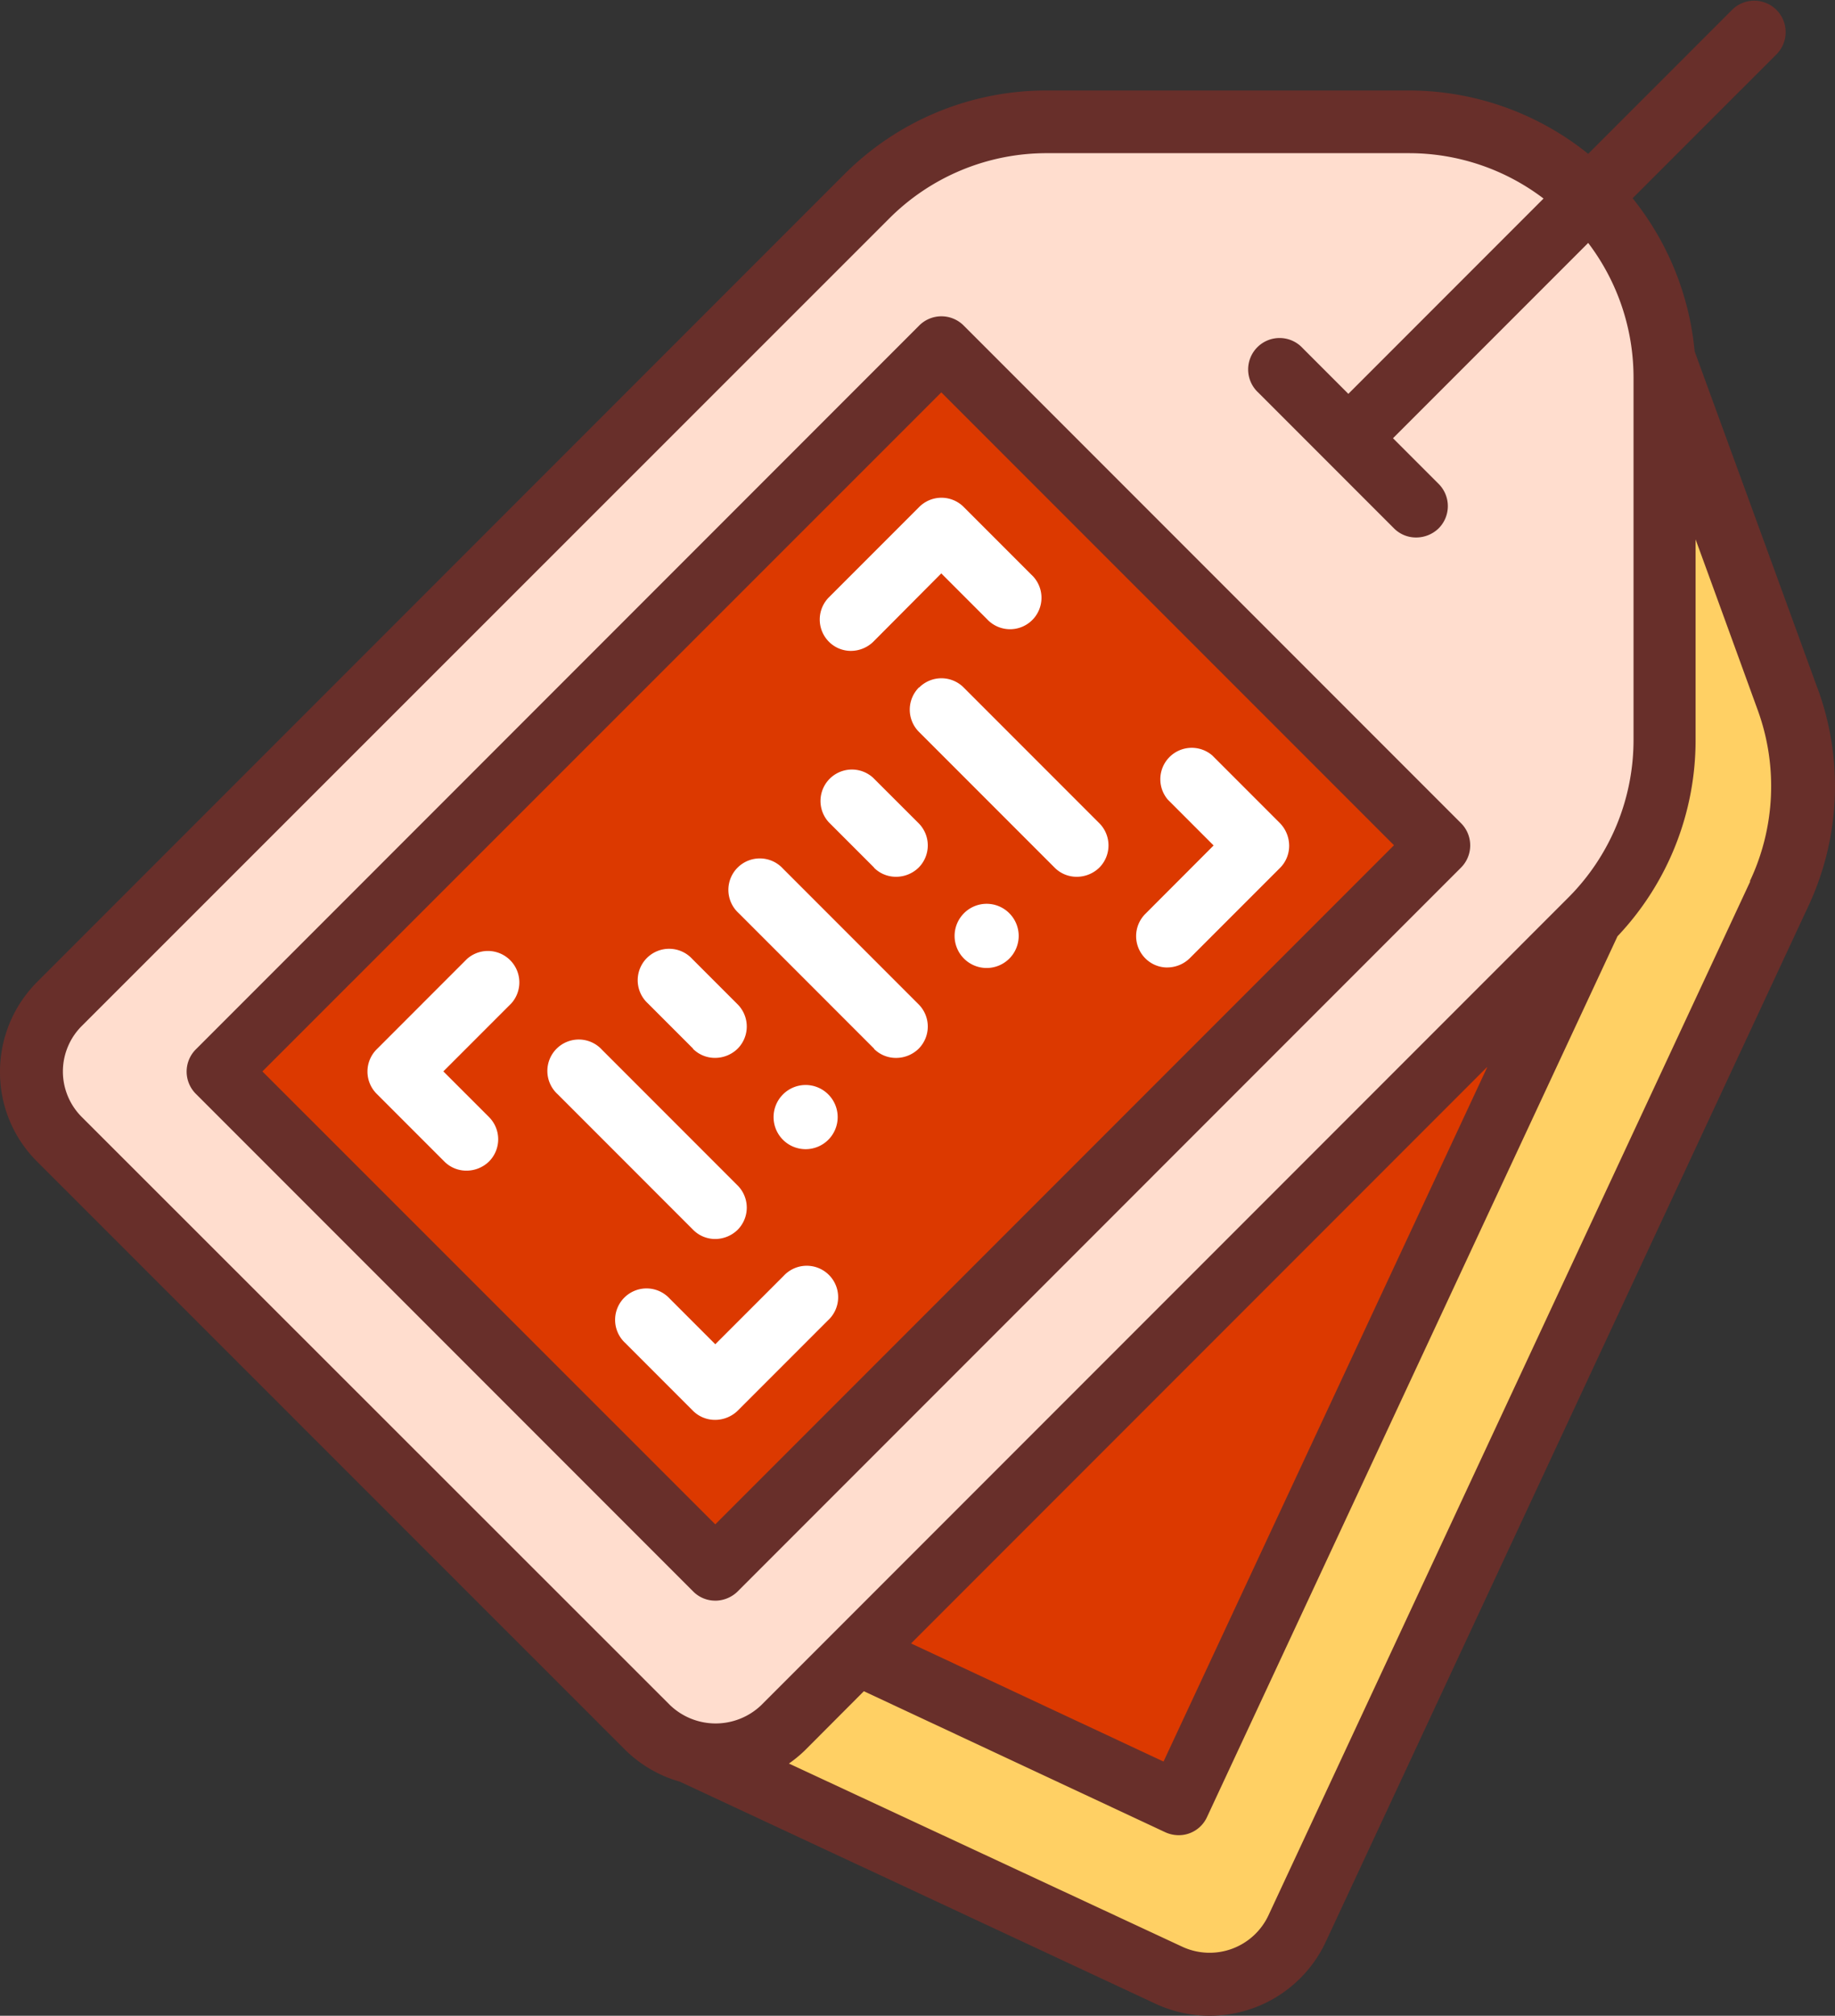 <svg xmlns="http://www.w3.org/2000/svg" width="58.4" height="64.115" viewBox="0 0 58.4 64.115">
  <rect x="0" y="0" width="58.4" height="64.115" fill="#333333" stroke="none"/>
  <g id="barcode" transform="translate(-2.86 -0.007)">
    <g id="Group_73751" data-name="Group 73751" transform="translate(3.869 3.877)">
      <path id="Path_140017" data-name="Path 140017" d="M59.436,28.433,44.1,61.335a3.075,3.075,0,0,1-4.058,1.483L24.88,55.745h.01a3.048,3.048,0,0,0,2.845-.812L53.415,29.264A8.16,8.16,0,0,0,55.789,23.5V12c0-.21-.01-.411-.02-.621.14.4,3.948,10.831,3.948,10.831a8.125,8.125,0,0,1-.281,6.222Z" transform="translate(-3.827 -3.856)" fill="#ffd064"/>
      <path id="Path_140018" data-name="Path 140018" d="M57.793,16.951V23.5a10.129,10.129,0,0,1-2.324,6.472v.06L31.523,53.981a1.66,1.66,0,0,0,.471,2.675l11.051,5.16a2.824,2.824,0,0,0,.6.2,3.061,3.061,0,0,1-3.607.8L24.88,55.745h.01a3.048,3.048,0,0,0,2.845-.812L53.415,29.264A8.16,8.16,0,0,0,55.789,23.5V12c0-.21-.01-.411-.02-.621.07.2,1.052,2.906,2.024,5.571Z" transform="translate(-3.827 -3.856)" fill="#ffd064"/>
      <path id="Path_140019" data-name="Path 140019" d="M53.455,29.18,40.33,57.314,30.1,52.535l23.3-23.3.05-.05Z" transform="translate(-3.817 -3.822)" fill="#dc3900"/>
      <path id="Path_140020" data-name="Path 140020" d="M50.98,34.48,35.691,49.769a2.007,2.007,0,0,0,.571,3.236l5,2.334-.922,1.974L30.11,52.535l23.3-23.3.05-.05-2.475,5.3Z" transform="translate(-3.817 -3.822)" fill="#dc3900"/>
      <path id="Path_140021" data-name="Path 140021" d="M55.829,12.016v11.5a8.135,8.135,0,0,1-2.324,5.7c-1.493,1.523-.03.04-.05.06l-23.3,23.3-2.375,2.365a3.018,3.018,0,0,1-2.845.8,2.9,2.9,0,0,1-1.463-.8L4.762,36.242a3.054,3.054,0,0,1,0-4.318L30.431,6.255A8.146,8.146,0,0,1,36.182,3.87H47.694a8.144,8.144,0,0,1,8.116,7.524C55.809,11.6,55.829,11.805,55.829,12.016Z" transform="translate(-3.868 -3.87)" fill="#ffddce"/>
      <path id="Path_140022" data-name="Path 140022" d="M7.767,31.924a3.054,3.054,0,0,0,0,4.318L26.473,54.948a3.005,3.005,0,0,0,.651.491,2.96,2.96,0,0,1-2.194.311,2.9,2.9,0,0,1-1.463-.8L4.762,36.242a3.054,3.054,0,0,1,0-4.318L30.431,6.255A8.146,8.146,0,0,1,36.182,3.87h3.006a8.146,8.146,0,0,0-5.751,2.385Z" transform="translate(-3.868 -3.87)" fill="#ffddce"/>
      <path id="Path_140023" data-name="Path 140023" d="M0,0H22.383V32.552H0Z" transform="translate(21.75 46.05) rotate(-135)" fill="#dc3900"/>
      <path id="Path_140024" data-name="Path 140024" d="M15.621,36.909,27.113,48.391l-1.5,1.5L9.78,34.074,32.8,11.05l1.5,1.5L15.621,31.239a4.015,4.015,0,0,0,0,5.671Z" transform="translate(-3.856 -3.856)" fill="#dc3900"/>
    </g>
    <g id="Group_73752" data-name="Group 73752" transform="translate(2.86 0.008)">
      <path id="Path_140025" data-name="Path 140025" d="M60.7,21.892c-1.252-3.447-3.587-9.829-3.907-10.71a9.116,9.116,0,0,0-1.974-4.869l4.6-4.6A1,1,0,0,0,58.005.3l-4.6,4.6A9.107,9.107,0,0,0,47.7,2.885H36.184a9.079,9.079,0,0,0-6.462,2.675L4.052,31.23A4.041,4.041,0,0,0,2.86,34.1a4,4,0,0,0,1.192,2.865L22.758,55.666A4.042,4.042,0,0,0,24.5,56.678L39.66,63.752a4.078,4.078,0,0,0,5.39-1.974l15.339-32.9a9.014,9.014,0,0,0,.311-6.993ZM5.465,35.538a2.044,2.044,0,0,1,0-2.9L31.144,6.973a7.077,7.077,0,0,1,5.05-2.094H47.706a7.076,7.076,0,0,1,4.278,1.443l-6.212,6.212-1.453-1.453a1,1,0,1,0-1.413,1.413l4.318,4.318a.984.984,0,0,0,.711.291,1.026,1.026,0,0,0,.711-.291,1,1,0,0,0,0-1.413l-1.453-1.453,6.212-6.212a7.076,7.076,0,0,1,1.443,4.278V23.525a7.094,7.094,0,0,1-2.094,5.05L27.086,54.244a2.1,2.1,0,0,1-2.9,0ZM50.19,33.955l-10.3,22.082L31.855,52.28,50.18,33.955Zm8.376-5.921-15.339,32.9a2.068,2.068,0,0,1-2.725,1L27.968,56.1a4.07,4.07,0,0,0,.511-.421L30.353,53.8l9.6,4.489a1.025,1.025,0,0,0,.421.09.976.976,0,0,0,.341-.06.989.989,0,0,0,.561-.521L54.338,29.787a9.062,9.062,0,0,0,2.485-6.252V17.163c.521,1.423,1.162,3.186,1.974,5.42a7.073,7.073,0,0,1-.25,5.46Z" transform="translate(-2.86 -0.008)" fill="#682f2a"/>
      <path id="Path_140026" data-name="Path 140026" d="M25.612,50.9a1.026,1.026,0,0,0,.711-.291L49.347,27.583a1,1,0,0,0,0-1.413l-15.83-15.83a1,1,0,0,0-1.413,0L9.081,33.365a1,1,0,0,0,0,1.413l15.83,15.83a.984.984,0,0,0,.711.291Zm7.194-38.433L47.213,26.872l-21.6,21.6L11.2,34.066l21.6-21.591Z" transform="translate(-2.849 0.012)" fill="#682f2a"/>
      <g id="Group_78020" data-name="Group 78020">
        <path id="Path_140027" data-name="Path 140027" d="M29.892,20.679a1.026,1.026,0,0,0,.711-.291l2.164-2.174,1.453,1.453a1,1,0,1,0,1.413-1.413L33.479,16.1a1,1,0,0,0-1.413,0l-2.875,2.875a1,1,0,0,0,0,1.413.984.984,0,0,0,.711.291Z" transform="translate(-2.81 0.023)" fill="#fff"/>
        <path id="Path_140028" data-name="Path 140028" d="M39.942,30.733a1.026,1.026,0,0,0,.711-.291l2.875-2.875a.992.992,0,0,0,.291-.711,1.035,1.035,0,0,0-.291-.711l-2.154-2.154A1,1,0,0,0,39.962,25.4l1.453,1.453L39.241,29.03a1,1,0,0,0,0,1.413.984.984,0,0,0,.711.291Z" transform="translate(-2.791 0.038)" fill="#fff"/>
        <path id="Path_140029" data-name="Path 140029" d="M17.7,30.451l-2.875,2.875a1,1,0,0,0,0,1.413l2.154,2.154a.984.984,0,0,0,.711.291,1.026,1.026,0,0,0,.711-.291,1,1,0,0,0,0-1.413l-1.453-1.453,2.164-2.164A1,1,0,0,0,17.7,30.451Z" transform="translate(-2.838 0.05)" fill="#fff"/>
        <path id="Path_140030" data-name="Path 140030" d="M26.3,44.8l2.875-2.875a1,1,0,1,0-1.413-1.413l-2.174,2.174-1.453-1.453a1,1,0,1,0-1.413,1.413L24.875,44.8a.992.992,0,0,0,.711.291A1.035,1.035,0,0,0,26.3,44.8Z" transform="translate(-2.823 0.07)" fill="#fff"/>
        <path id="Path_140031" data-name="Path 140031" d="M32.051,21.831a1,1,0,0,0,0,1.413l4.318,4.318a.984.984,0,0,0,.711.291,1.026,1.026,0,0,0,.711-.291,1,1,0,0,0,0-1.413l-4.318-4.318a1,1,0,0,0-1.413,0Z" transform="translate(-2.805 0.034)" fill="#fff"/>
        <path id="Path_140032" data-name="Path 140032" d="M30.629,33.312a.984.984,0,0,0,.711.291,1.026,1.026,0,0,0,.711-.291,1,1,0,0,0,0-1.413l-4.318-4.318a1,1,0,1,0-1.413,1.413l4.318,4.318Z" transform="translate(-2.816 0.045)" fill="#fff"/>
        <path id="Path_140033" data-name="Path 140033" d="M24.873,33.306a.984.984,0,0,0,.711.291,1.026,1.026,0,0,0,.711-.291,1,1,0,0,0,0-1.413l-1.443-1.443a1,1,0,1,0-1.413,1.413l1.443,1.443Z" transform="translate(-2.821 0.05)" fill="#fff"/>
        <path id="Path_140034" data-name="Path 140034" d="M25.59,39.352a1.026,1.026,0,0,0,.711-.291,1,1,0,0,0,0-1.413l-4.318-4.318a1,1,0,1,0-1.413,1.413l4.318,4.318a.984.984,0,0,0,.711.291Z" transform="translate(-2.827 0.056)" fill="#fff"/>
        <path id="Path_140035" data-name="Path 140035" d="M27.731,34.751a1.02,1.02,0,1,0,1.443,0A1.016,1.016,0,0,0,27.731,34.751Z" transform="translate(-2.813 0.059)" fill="#fff"/>
        <path id="Path_140036" data-name="Path 140036" d="M30.623,27.556a.984.984,0,0,0,.711.291,1.026,1.026,0,0,0,.711-.291,1,1,0,0,0,0-1.413L30.6,24.7a1,1,0,0,0-1.413,1.413l1.443,1.443Z" transform="translate(-2.81 0.04)" fill="#fff"/>
        <path id="Path_140037" data-name="Path 140037" d="M33.481,29a1.02,1.02,0,1,0,1.443,0A1.016,1.016,0,0,0,33.481,29Z" transform="translate(-2.802 0.047)" fill="#fff"/>
      </g>
    </g>
  </g>
</svg>
